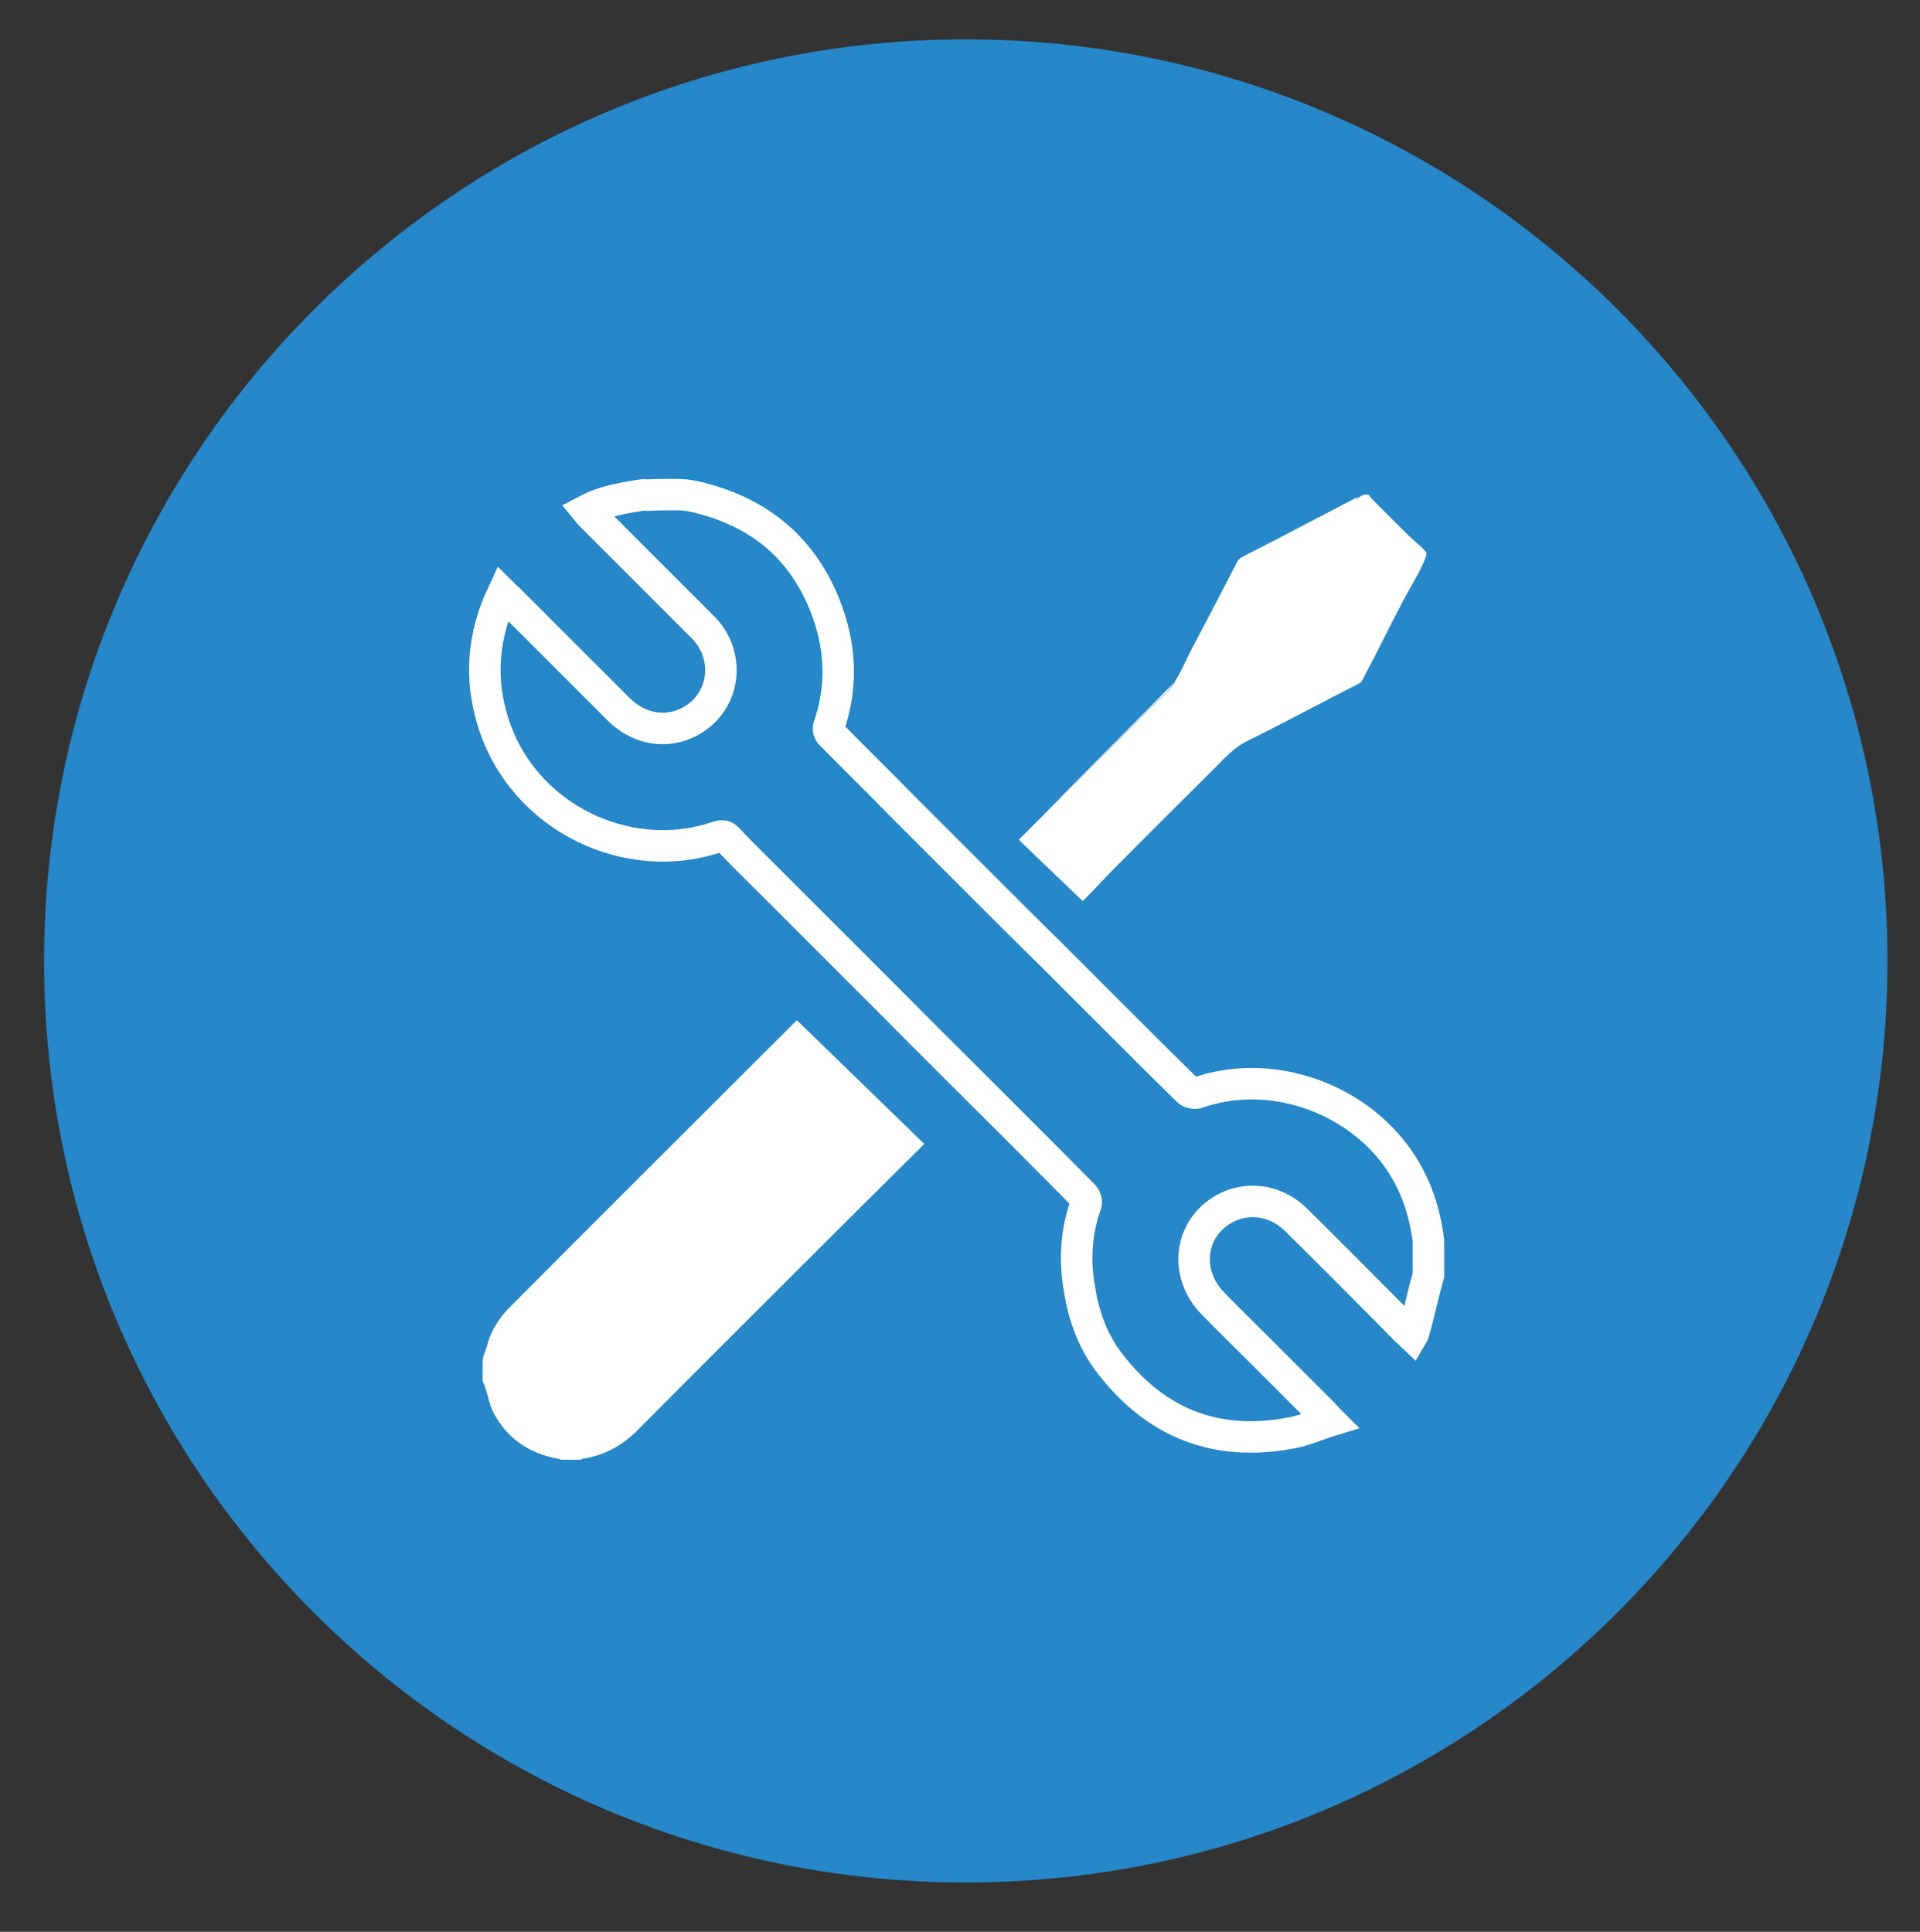 <?xml version="1.0" encoding="utf-8"?>
<!-- Generator: Adobe Illustrator 27.9.0, SVG Export Plug-In . SVG Version: 6.00 Build 0)  -->
<svg version="1.1" id="Ebene_1" xmlns="http://www.w3.org/2000/svg" xmlns:xlink="http://www.w3.org/1999/xlink" x="0px" y="0px"
	 viewBox="0 0 366 368.3" style="enable-background:new 0 0 366 368.3;" xml:space="preserve">
<rect x="0" y="0" width="366" height="368.3" fill="#333333" stroke="none"/>
<style type="text/css">
	.st0{fill:#2687C9;}
	.st1{fill:none;stroke:#008BD2;stroke-width:6;stroke-linecap:round;stroke-linejoin:round;stroke-miterlimit:10;}
	.st2{fill:none;stroke:#FFFFFF;stroke-width:6;stroke-miterlimit:10;}
	.st3{fill:#FFFFFF;}
	.st4{fill:none;stroke:#FFFFFF;stroke-width:6;stroke-linecap:round;stroke-miterlimit:10;}
	.st5{fill:none;stroke:#008BD2;stroke-width:6;stroke-linecap:round;stroke-miterlimit:10;}
	.st6{fill:none;stroke:#FFFFFF;stroke-width:6;stroke-linecap:round;stroke-linejoin:round;stroke-miterlimit:10;}
	.st7{fill:none;stroke:#008BD2;stroke-width:6;stroke-miterlimit:10;}
	.st8{fill:#FFFFFF;stroke:#FFFFFF;stroke-width:6;}
	.st9{fill-rule:evenodd;clip-rule:evenodd;fill:none;stroke:#FFFFFF;stroke-width:6;stroke-miterlimit:10;}
	.st10{fill:#2687C9;stroke:#FFFFFF;stroke-width:2;stroke-miterlimit:10;}
	.st11{fill:#FFFFFF;stroke:#FFFFFF;stroke-miterlimit:10;}
	.st12{fill:none;stroke:#FFFFFF;stroke-width:6;stroke-linecap:round;stroke-linejoin:bevel;stroke-miterlimit:10;}
	.st13{fill:#009EDC;}
	.st14{fill:#FFFFFF;stroke:#FFFFFF;stroke-width:6;stroke-linecap:round;stroke-miterlimit:10;}
	.st15{fill:none;stroke:#FFFFFF;stroke-width:6;}
	.st16{fill:none;stroke:#FFFFFF;stroke-width:6;stroke-linecap:round;}
	.st17{fill:none;stroke:#FFFFFF;stroke-width:3;stroke-linecap:round;}
	.st18{fill-rule:evenodd;clip-rule:evenodd;fill:none;}
	.st19{fill:#FFFFFF;stroke:#FFFFFF;stroke-width:6;stroke-miterlimit:10;}
	.st20{fill-rule:evenodd;clip-rule:evenodd;fill:#FFFFFF;}
	.st21{fill:#FFFFFF;stroke:#FFFFFF;stroke-width:3;stroke-miterlimit:10;}
	.st22{fill-rule:evenodd;clip-rule:evenodd;fill:#2687C9;}
	.st23{fill:#FFFFFF;stroke:#008BD2;stroke-width:3;stroke-miterlimit:10;}
	.st24{fill:none;}
	.st25{fill:none;stroke:#FFFFFF;stroke-width:10;stroke-linecap:round;stroke-miterlimit:10;}
	.st26{fill:#FFFFFF;stroke:#FFFFFF;stroke-width:6;stroke-linecap:round;stroke-linejoin:round;stroke-miterlimit:10;}
</style>
<g>
	<path class="st0" d="M184.1,358.9c97,0,175.7-78.7,175.7-175.7c0-97-78.7-175.7-175.7-175.7S8.4,86.2,8.4,183.3
		C8.4,280.3,87,358.9,184.1,358.9z"/>
</g>
<path class="st7" d="M272.5,236.8c-0.2-0.7-0.4-1.5-0.5-2.2c-0.9-5.3-3-10.1-6.2-14.4c-8.4-11.4-24.3-16.6-37.9-11.8
	c-0.4,0.2-1.2,0-1.6-0.4c-4.1-4.1-8.2-8.2-12.4-12.3c-4.5-4.5-8.9-8.9-13.4-13.4c-5-5-10-10-15-14.9c-4.5-4.5-9-9-13.5-13.5
	c-4.6-4.6-9.2-9.2-13.8-13.9c-0.3-0.3-0.5-1.1-0.4-1.6c2.5-7.2,2.3-14.5-0.2-21.6c-3.9-11.3-11.7-18.6-23.3-21.8
	c-1.7-0.5-3.5-0.8-5.3-1.2"/>
<path class="st3" d="M258.9,94.7c-7.3,3.8-14.6,7.6-21.8,11.4c-0.5,0.2-1,0.6-1.2,1.1c-2.8,5.3-5.5,10.7-8.3,15.9
	c-1.8,3.3-2.9,6.9-5.8,9.5c-1.1,1-2.1,2.1-3.2,3.1c-6.6,6.6-17.8,17.8-24.4,24.4l12.2,11.7c1.6-1.6,3.2-3.3,4.8-5
	c6.7-6.8,13.5-13.5,20.2-20.2c2-2,3.8-4.1,6.5-5.4c7.1-3.5,14.1-7.3,21.2-10.9c0.4-0.2,0.6-0.6,0.8-1c2.6-4.9,5-9.9,7.6-14.8
	c1.5-2.9,3.4-5.7,4.4-8.6c0-0.2,0-0.4,0-0.6c-1-1.2-2.4-2.2-3.6-3.4c-2.3-2.3-4.5-4.5-6.8-6.8c-0.3-0.3-0.5-0.8-0.7-0.8
	c-0.2,0-0.4,0-0.6,0c-0.5,0-0.9,0.4-1.4,0.7c-7.3,3.8-14.6,7.3-21.8,11.1c-0.5,0.2-1,0.6-1.2,1.1c-2.8,5.3-5.5,10.7-8.3,15.9
	c-1.8,3.3-2.9,6.9-5.8,9.5c-1.1,1-2.1,2.1-3.2,3.1c-6.6,6.6-13.1,13.2-19.7,19.7"/>
<path class="st2" d="M129.2,94.3c1.8,0,3.6,0.4,5.3,0.9c11.5,3.2,19.3,10.4,23.3,21.7c2.5,7.1,2.7,14.3,0.2,21.6
	c-0.2,0.4,0,1.2,0.4,1.5c4.6,4.7,9.2,9.2,13.8,13.9c4.5,4.5,9,9,13.5,13.5c5,5,10,10,15,14.9c4.5,4.5,8.9,8.9,13.4,13.4
	c4.1,4.1,8.2,8.2,12.4,12.3c0.3,0.3,1.1,0.5,1.6,0.4c13.5-4.8,29.4,0.4,37.9,11.8c3.2,4.3,5.1,9.1,6,14.4c0.1,0.7,0.3,1.5,0.3,2.2
	c0,2.1,0,4.2,0,6.3c-1,3.5-1.7,7-2.7,10.5c-0.1,0.3-0.1,0.6-0.4,1.1c-1.6-1.5-3-3-4.4-4.4c-5.9-5.9-11.8-11.9-17.8-17.8
	c-4.6-4.5-11.5-4.6-16.1-0.2c-4.4,4.3-4.4,11.3,0.2,16.1c3.1,3.2,6.3,6.3,9.5,9.5c3.9,3.9,7.7,7.7,11.6,11.6
	c0.3,0.3,0.6,0.7,1.3,1.4c-2.6,0.8-5,1.9-7.4,2.3c-14.2,2.7-25.7-1.8-34.5-13.2c-3.2-4.1-5-9-5.8-14.1c-1-5.5-0.7-11,1.2-16.3
	c0.2-0.4,0-1.2-0.4-1.6c-5.1-5.2-10.2-10.3-15.3-15.4c-7.1-7.1-14.3-14.2-21.4-21.4c-7.7-7.7-15.4-15.4-23.1-23.1
	c-2.7-2.7-5.5-5.4-8.1-8.2c-0.6-0.6-1-0.6-1.8-0.4c-16.8,5.9-37.1-3.3-42.9-21.8c-2.6-8.3-2-16.4,1.8-24.5c0.5,0.5,1,0.9,1.4,1.3
	c6.9,6.9,13.8,13.8,20.7,20.7c4.5,4.5,10.8,4.9,15.5,1.1c5.1-4.2,5.4-11.9,0.6-16.7c-7-7-14-14-21-21c-0.4-0.4-0.8-0.8-1.2-1.3
	c3.4-1.8,6.8-2.3,10.4-2.9c0.4-0.1,0.7,0,1.1,0C125.2,94.3,127.2,94.3,129.2,94.3z"/>
<path class="st3" d="M176.2,218.1c-4,4-8.2,8.1-12.3,12.2c-14.1,14.1-28.3,28.2-42.4,42.4c-2.9,2.9-6.3,4.8-10.4,5.4
	c-0.1,0-0.2,0.2-0.4,0.2c-1.2,0-2.5,0-3.7,0c-0.2,0-0.4-0.2-0.7-0.2c-5.4-1-9.6-3.8-12.2-8.7c-1-1.9-1.1-4-2.1-6.1
	c0-1.2,0-2.5,0-3.7c0-1,0.5-1.9,0.8-2.9c0.7-2.9,2.3-5.4,4.4-7.5c18.2-18.3,36.5-36.5,54.7-54.7L176.2,218.1z"/>
</svg>
